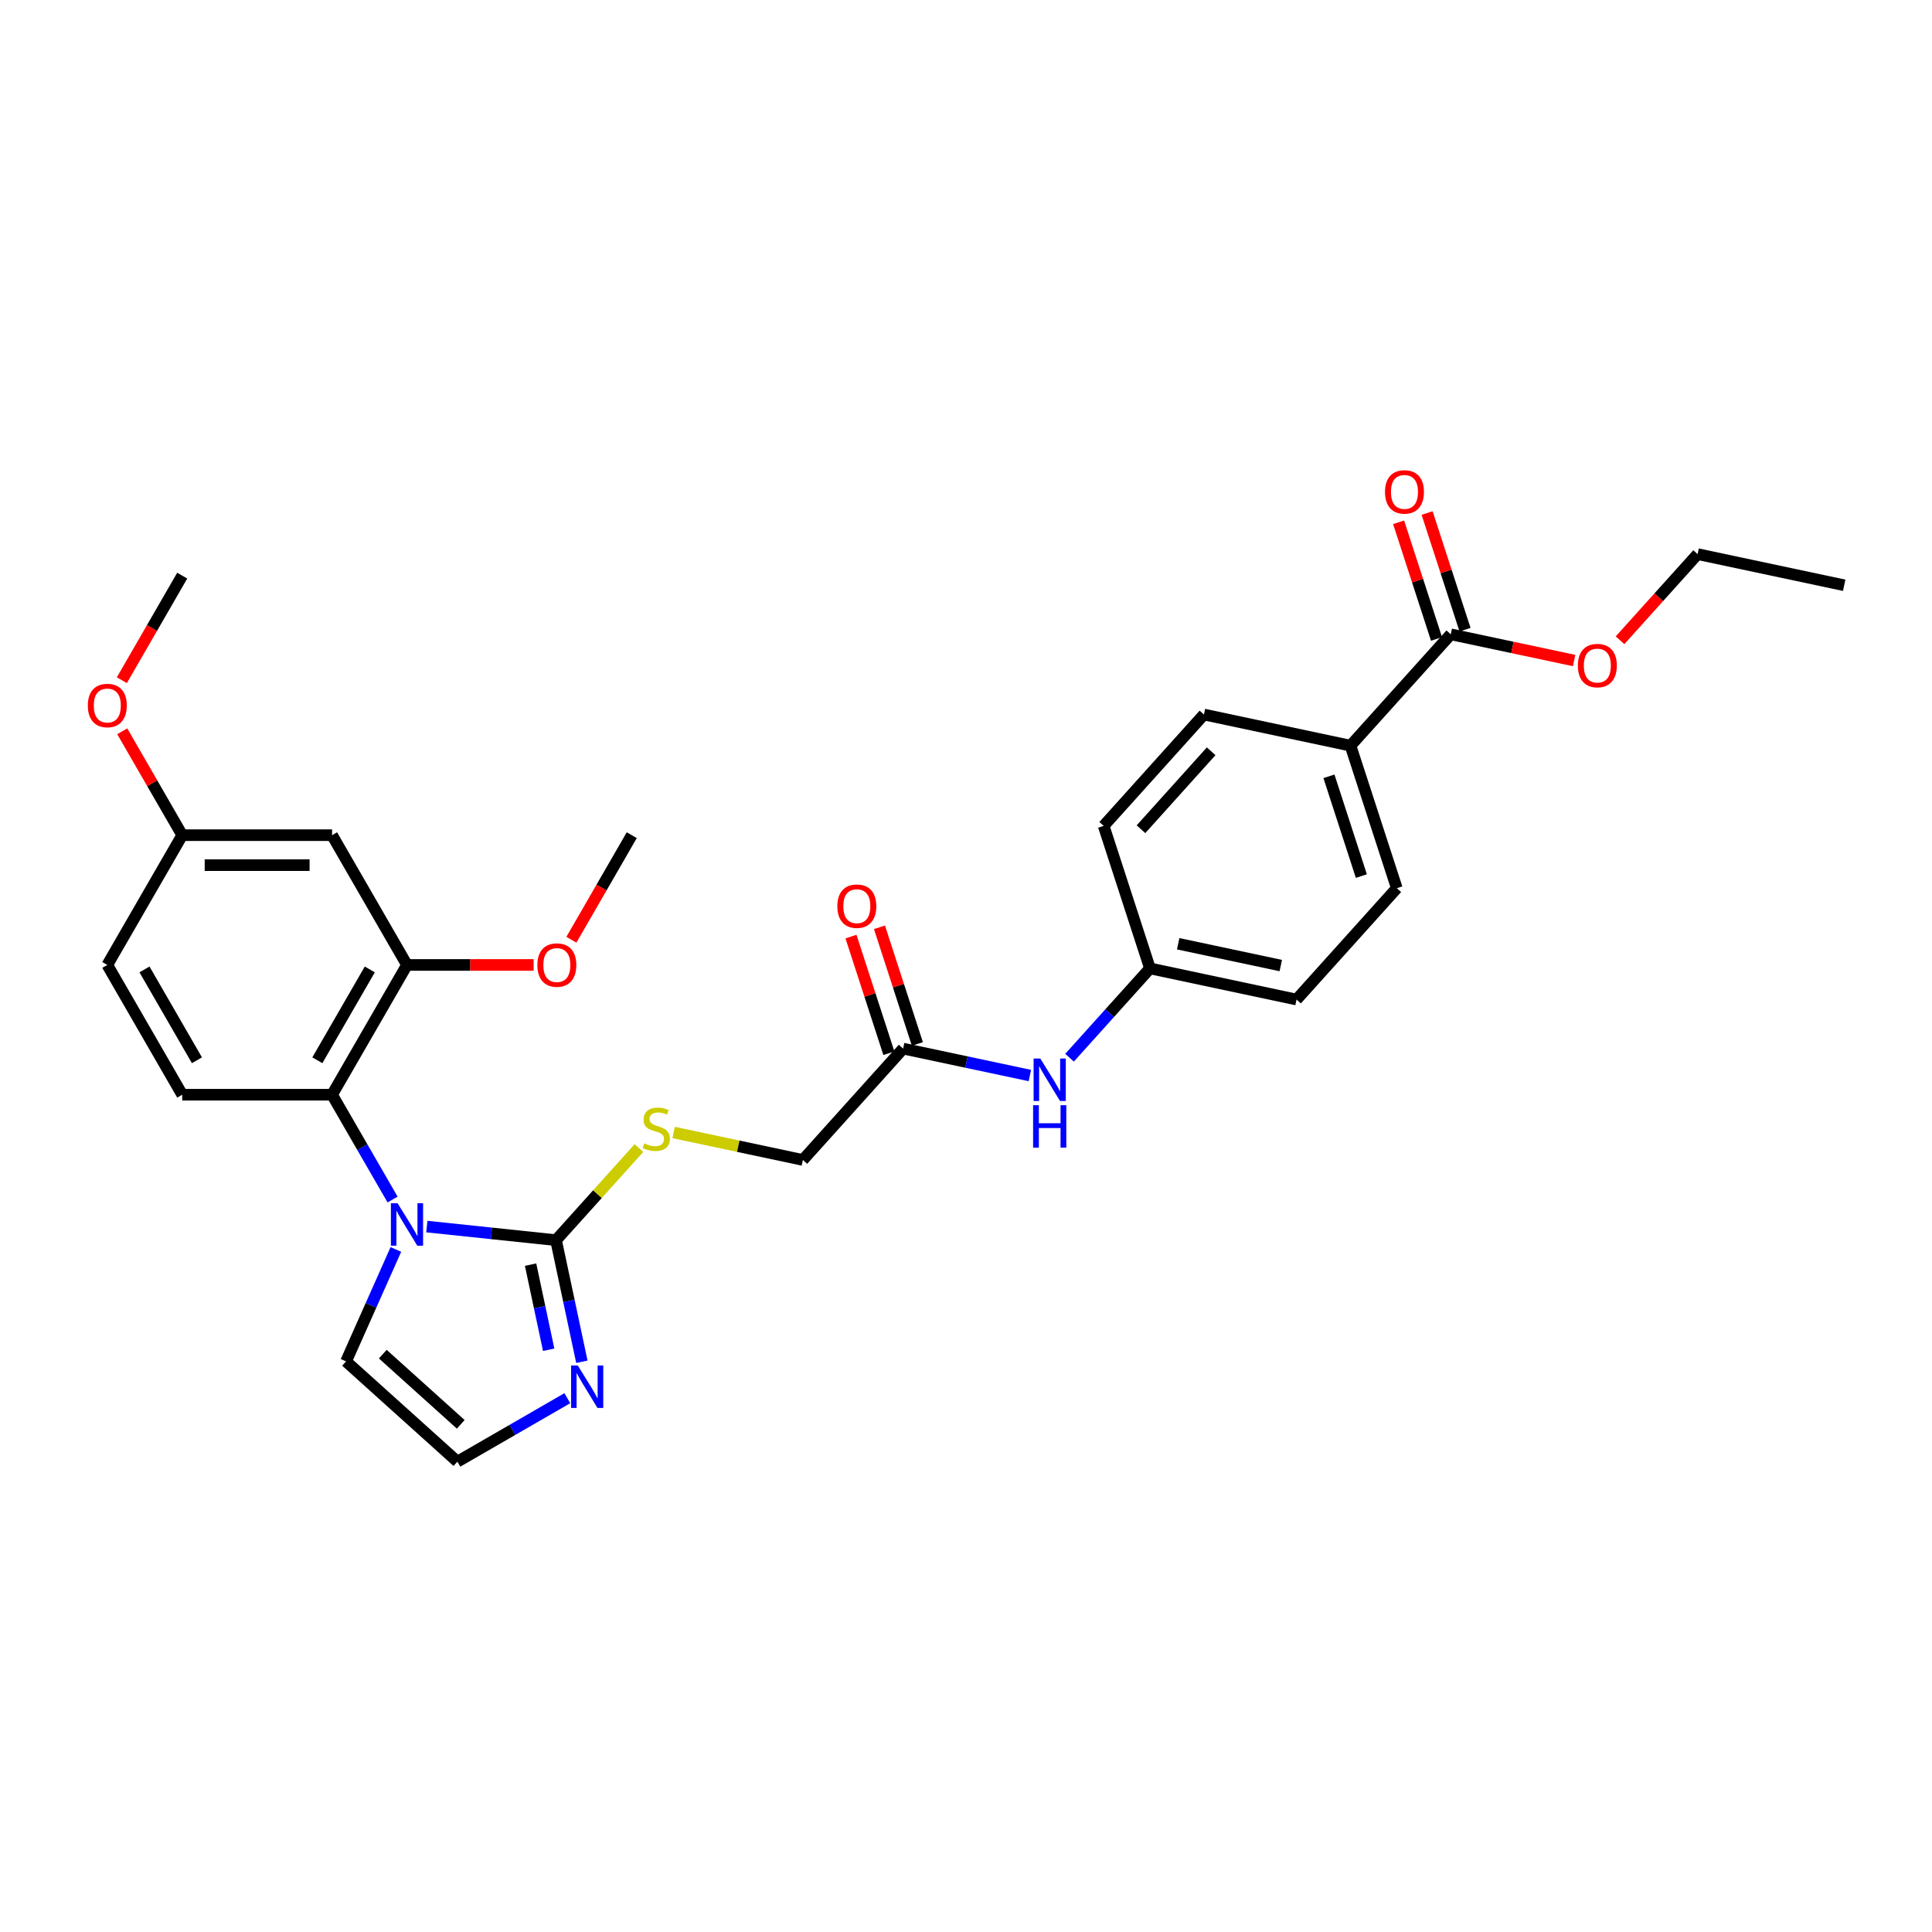 <?xml version='1.0' encoding='iso-8859-1'?>
<svg version='1.1' baseProfile='full'
              xmlns='http://www.w3.org/2000/svg'
                      xmlns:rdkit='http://www.rdkit.org/xml'
                      xmlns:xlink='http://www.w3.org/1999/xlink'
                  xml:space='preserve'
width='1000px' height='1000px' viewBox='0 0 1000 1000'>
<!-- END OF HEADER -->
<rect style='opacity:1.0;fill:#FFFFFF;stroke:none' width='1000' height='1000' x='0' y='0'> </rect>
<path class='bond-0' d='M 220.928,634.875 L 254.361,638.389' style='fill:none;fill-rule:evenodd;stroke:#0000FF;stroke-width:6px;stroke-linecap:butt;stroke-linejoin:miter;stroke-opacity:1' />
<path class='bond-0' d='M 254.361,638.389 L 287.795,641.903' style='fill:none;fill-rule:evenodd;stroke:#000000;stroke-width:6px;stroke-linecap:butt;stroke-linejoin:miter;stroke-opacity:1' />
<path class='bond-1' d='M 203.199,620.874 L 187.538,593.75' style='fill:none;fill-rule:evenodd;stroke:#0000FF;stroke-width:6px;stroke-linecap:butt;stroke-linejoin:miter;stroke-opacity:1' />
<path class='bond-1' d='M 187.538,593.75 L 171.878,566.626' style='fill:none;fill-rule:evenodd;stroke:#000000;stroke-width:6px;stroke-linecap:butt;stroke-linejoin:miter;stroke-opacity:1' />
<path class='bond-6' d='M 204.906,646.718 L 192.009,675.684' style='fill:none;fill-rule:evenodd;stroke:#0000FF;stroke-width:6px;stroke-linecap:butt;stroke-linejoin:miter;stroke-opacity:1' />
<path class='bond-6' d='M 192.009,675.684 L 179.112,704.651' style='fill:none;fill-rule:evenodd;stroke:#000000;stroke-width:6px;stroke-linecap:butt;stroke-linejoin:miter;stroke-opacity:1' />
<path class='bond-2' d='M 287.795,641.903 L 294.484,673.375' style='fill:none;fill-rule:evenodd;stroke:#000000;stroke-width:6px;stroke-linecap:butt;stroke-linejoin:miter;stroke-opacity:1' />
<path class='bond-2' d='M 294.484,673.375 L 301.174,704.847' style='fill:none;fill-rule:evenodd;stroke:#0000FF;stroke-width:6px;stroke-linecap:butt;stroke-linejoin:miter;stroke-opacity:1' />
<path class='bond-2' d='M 274.628,654.57 L 279.311,676.601' style='fill:none;fill-rule:evenodd;stroke:#000000;stroke-width:6px;stroke-linecap:butt;stroke-linejoin:miter;stroke-opacity:1' />
<path class='bond-2' d='M 279.311,676.601 L 283.994,698.631' style='fill:none;fill-rule:evenodd;stroke:#0000FF;stroke-width:6px;stroke-linecap:butt;stroke-linejoin:miter;stroke-opacity:1' />
<path class='bond-4' d='M 287.795,641.903 L 309.253,618.071' style='fill:none;fill-rule:evenodd;stroke:#000000;stroke-width:6px;stroke-linecap:butt;stroke-linejoin:miter;stroke-opacity:1' />
<path class='bond-4' d='M 309.253,618.071 L 330.711,594.239' style='fill:none;fill-rule:evenodd;stroke:#CCCC00;stroke-width:6px;stroke-linecap:butt;stroke-linejoin:miter;stroke-opacity:1' />
<path class='bond-3' d='M 171.878,566.626 L 210.659,499.457' style='fill:none;fill-rule:evenodd;stroke:#000000;stroke-width:6px;stroke-linecap:butt;stroke-linejoin:miter;stroke-opacity:1' />
<path class='bond-3' d='M 164.262,548.795 L 191.408,501.776' style='fill:none;fill-rule:evenodd;stroke:#000000;stroke-width:6px;stroke-linecap:butt;stroke-linejoin:miter;stroke-opacity:1' />
<path class='bond-9' d='M 171.878,566.626 L 94.318,566.626' style='fill:none;fill-rule:evenodd;stroke:#000000;stroke-width:6px;stroke-linecap:butt;stroke-linejoin:miter;stroke-opacity:1' />
<path class='bond-30' d='M 293.651,723.698 L 265.201,740.124' style='fill:none;fill-rule:evenodd;stroke:#0000FF;stroke-width:6px;stroke-linecap:butt;stroke-linejoin:miter;stroke-opacity:1' />
<path class='bond-30' d='M 265.201,740.124 L 236.751,756.549' style='fill:none;fill-rule:evenodd;stroke:#000000;stroke-width:6px;stroke-linecap:butt;stroke-linejoin:miter;stroke-opacity:1' />
<path class='bond-8' d='M 210.659,499.457 L 171.878,432.287' style='fill:none;fill-rule:evenodd;stroke:#000000;stroke-width:6px;stroke-linecap:butt;stroke-linejoin:miter;stroke-opacity:1' />
<path class='bond-21' d='M 210.659,499.457 L 243.428,499.457' style='fill:none;fill-rule:evenodd;stroke:#000000;stroke-width:6px;stroke-linecap:butt;stroke-linejoin:miter;stroke-opacity:1' />
<path class='bond-21' d='M 243.428,499.457 L 276.198,499.457' style='fill:none;fill-rule:evenodd;stroke:#FF0000;stroke-width:6px;stroke-linecap:butt;stroke-linejoin:miter;stroke-opacity:1' />
<path class='bond-15' d='M 348.674,586.174 L 382.117,593.282' style='fill:none;fill-rule:evenodd;stroke:#CCCC00;stroke-width:6px;stroke-linecap:butt;stroke-linejoin:miter;stroke-opacity:1' />
<path class='bond-15' d='M 382.117,593.282 L 415.559,600.39' style='fill:none;fill-rule:evenodd;stroke:#000000;stroke-width:6px;stroke-linecap:butt;stroke-linejoin:miter;stroke-opacity:1' />
<path class='bond-5' d='M 750.916,328.322 L 699.017,385.961' style='fill:none;fill-rule:evenodd;stroke:#000000;stroke-width:6px;stroke-linecap:butt;stroke-linejoin:miter;stroke-opacity:1' />
<path class='bond-13' d='M 758.292,325.925 L 748.483,295.736' style='fill:none;fill-rule:evenodd;stroke:#000000;stroke-width:6px;stroke-linecap:butt;stroke-linejoin:miter;stroke-opacity:1' />
<path class='bond-13' d='M 748.483,295.736 L 738.674,265.547' style='fill:none;fill-rule:evenodd;stroke:#FF0000;stroke-width:6px;stroke-linecap:butt;stroke-linejoin:miter;stroke-opacity:1' />
<path class='bond-13' d='M 743.539,330.719 L 733.73,300.53' style='fill:none;fill-rule:evenodd;stroke:#000000;stroke-width:6px;stroke-linecap:butt;stroke-linejoin:miter;stroke-opacity:1' />
<path class='bond-13' d='M 733.73,300.53 L 723.921,270.341' style='fill:none;fill-rule:evenodd;stroke:#FF0000;stroke-width:6px;stroke-linecap:butt;stroke-linejoin:miter;stroke-opacity:1' />
<path class='bond-22' d='M 750.916,328.322 L 782.838,335.107' style='fill:none;fill-rule:evenodd;stroke:#000000;stroke-width:6px;stroke-linecap:butt;stroke-linejoin:miter;stroke-opacity:1' />
<path class='bond-22' d='M 782.838,335.107 L 814.76,341.892' style='fill:none;fill-rule:evenodd;stroke:#FF0000;stroke-width:6px;stroke-linecap:butt;stroke-linejoin:miter;stroke-opacity:1' />
<path class='bond-7' d='M 179.112,704.651 L 236.751,756.549' style='fill:none;fill-rule:evenodd;stroke:#000000;stroke-width:6px;stroke-linecap:butt;stroke-linejoin:miter;stroke-opacity:1' />
<path class='bond-7' d='M 198.138,700.908 L 238.485,737.237' style='fill:none;fill-rule:evenodd;stroke:#000000;stroke-width:6px;stroke-linecap:butt;stroke-linejoin:miter;stroke-opacity:1' />
<path class='bond-31' d='M 171.878,432.287 L 94.318,432.287' style='fill:none;fill-rule:evenodd;stroke:#000000;stroke-width:6px;stroke-linecap:butt;stroke-linejoin:miter;stroke-opacity:1' />
<path class='bond-31' d='M 160.244,447.8 L 105.952,447.8' style='fill:none;fill-rule:evenodd;stroke:#000000;stroke-width:6px;stroke-linecap:butt;stroke-linejoin:miter;stroke-opacity:1' />
<path class='bond-20' d='M 94.318,566.626 L 55.537,499.457' style='fill:none;fill-rule:evenodd;stroke:#000000;stroke-width:6px;stroke-linecap:butt;stroke-linejoin:miter;stroke-opacity:1' />
<path class='bond-20' d='M 101.935,548.795 L 74.788,501.776' style='fill:none;fill-rule:evenodd;stroke:#000000;stroke-width:6px;stroke-linecap:butt;stroke-linejoin:miter;stroke-opacity:1' />
<path class='bond-10' d='M 467.457,542.751 L 415.559,600.39' style='fill:none;fill-rule:evenodd;stroke:#000000;stroke-width:6px;stroke-linecap:butt;stroke-linejoin:miter;stroke-opacity:1' />
<path class='bond-12' d='M 467.457,542.751 L 500.255,549.723' style='fill:none;fill-rule:evenodd;stroke:#000000;stroke-width:6px;stroke-linecap:butt;stroke-linejoin:miter;stroke-opacity:1' />
<path class='bond-12' d='M 500.255,549.723 L 533.054,556.694' style='fill:none;fill-rule:evenodd;stroke:#0000FF;stroke-width:6px;stroke-linecap:butt;stroke-linejoin:miter;stroke-opacity:1' />
<path class='bond-14' d='M 474.833,540.355 L 465.024,510.166' style='fill:none;fill-rule:evenodd;stroke:#000000;stroke-width:6px;stroke-linecap:butt;stroke-linejoin:miter;stroke-opacity:1' />
<path class='bond-14' d='M 465.024,510.166 L 455.215,479.977' style='fill:none;fill-rule:evenodd;stroke:#FF0000;stroke-width:6px;stroke-linecap:butt;stroke-linejoin:miter;stroke-opacity:1' />
<path class='bond-14' d='M 460.08,545.148 L 450.271,514.959' style='fill:none;fill-rule:evenodd;stroke:#000000;stroke-width:6px;stroke-linecap:butt;stroke-linejoin:miter;stroke-opacity:1' />
<path class='bond-14' d='M 450.271,514.959 L 440.463,484.771' style='fill:none;fill-rule:evenodd;stroke:#FF0000;stroke-width:6px;stroke-linecap:butt;stroke-linejoin:miter;stroke-opacity:1' />
<path class='bond-11' d='M 699.017,385.961 L 722.985,459.725' style='fill:none;fill-rule:evenodd;stroke:#000000;stroke-width:6px;stroke-linecap:butt;stroke-linejoin:miter;stroke-opacity:1' />
<path class='bond-11' d='M 687.86,401.819 L 704.637,453.454' style='fill:none;fill-rule:evenodd;stroke:#000000;stroke-width:6px;stroke-linecap:butt;stroke-linejoin:miter;stroke-opacity:1' />
<path class='bond-32' d='M 699.017,385.961 L 623.152,369.835' style='fill:none;fill-rule:evenodd;stroke:#000000;stroke-width:6px;stroke-linecap:butt;stroke-linejoin:miter;stroke-opacity:1' />
<path class='bond-19' d='M 553.592,547.472 L 574.406,524.355' style='fill:none;fill-rule:evenodd;stroke:#0000FF;stroke-width:6px;stroke-linecap:butt;stroke-linejoin:miter;stroke-opacity:1' />
<path class='bond-19' d='M 574.406,524.355 L 595.221,501.238' style='fill:none;fill-rule:evenodd;stroke:#000000;stroke-width:6px;stroke-linecap:butt;stroke-linejoin:miter;stroke-opacity:1' />
<path class='bond-16' d='M 623.152,369.835 L 571.253,427.474' style='fill:none;fill-rule:evenodd;stroke:#000000;stroke-width:6px;stroke-linecap:butt;stroke-linejoin:miter;stroke-opacity:1' />
<path class='bond-16' d='M 626.895,388.86 L 590.566,429.208' style='fill:none;fill-rule:evenodd;stroke:#000000;stroke-width:6px;stroke-linecap:butt;stroke-linejoin:miter;stroke-opacity:1' />
<path class='bond-17' d='M 722.985,459.725 L 671.087,517.364' style='fill:none;fill-rule:evenodd;stroke:#000000;stroke-width:6px;stroke-linecap:butt;stroke-linejoin:miter;stroke-opacity:1' />
<path class='bond-18' d='M 94.318,432.287 L 55.537,499.457' style='fill:none;fill-rule:evenodd;stroke:#000000;stroke-width:6px;stroke-linecap:butt;stroke-linejoin:miter;stroke-opacity:1' />
<path class='bond-25' d='M 94.318,432.287 L 78.792,405.396' style='fill:none;fill-rule:evenodd;stroke:#000000;stroke-width:6px;stroke-linecap:butt;stroke-linejoin:miter;stroke-opacity:1' />
<path class='bond-25' d='M 78.792,405.396 L 63.266,378.505' style='fill:none;fill-rule:evenodd;stroke:#FF0000;stroke-width:6px;stroke-linecap:butt;stroke-linejoin:miter;stroke-opacity:1' />
<path class='bond-23' d='M 595.221,501.238 L 571.253,427.474' style='fill:none;fill-rule:evenodd;stroke:#000000;stroke-width:6px;stroke-linecap:butt;stroke-linejoin:miter;stroke-opacity:1' />
<path class='bond-24' d='M 595.221,501.238 L 671.087,517.364' style='fill:none;fill-rule:evenodd;stroke:#000000;stroke-width:6px;stroke-linecap:butt;stroke-linejoin:miter;stroke-opacity:1' />
<path class='bond-24' d='M 609.826,488.484 L 662.932,499.772' style='fill:none;fill-rule:evenodd;stroke:#000000;stroke-width:6px;stroke-linecap:butt;stroke-linejoin:miter;stroke-opacity:1' />
<path class='bond-27' d='M 295.751,486.411 L 311.376,459.349' style='fill:none;fill-rule:evenodd;stroke:#FF0000;stroke-width:6px;stroke-linecap:butt;stroke-linejoin:miter;stroke-opacity:1' />
<path class='bond-27' d='M 311.376,459.349 L 327,432.287' style='fill:none;fill-rule:evenodd;stroke:#000000;stroke-width:6px;stroke-linecap:butt;stroke-linejoin:miter;stroke-opacity:1' />
<path class='bond-26' d='M 838.528,331.402 L 858.604,309.105' style='fill:none;fill-rule:evenodd;stroke:#FF0000;stroke-width:6px;stroke-linecap:butt;stroke-linejoin:miter;stroke-opacity:1' />
<path class='bond-26' d='M 858.604,309.105 L 878.68,286.809' style='fill:none;fill-rule:evenodd;stroke:#000000;stroke-width:6px;stroke-linecap:butt;stroke-linejoin:miter;stroke-opacity:1' />
<path class='bond-28' d='M 63.069,352.072 L 78.694,325.01' style='fill:none;fill-rule:evenodd;stroke:#FF0000;stroke-width:6px;stroke-linecap:butt;stroke-linejoin:miter;stroke-opacity:1' />
<path class='bond-28' d='M 78.694,325.01 L 94.318,297.948' style='fill:none;fill-rule:evenodd;stroke:#000000;stroke-width:6px;stroke-linecap:butt;stroke-linejoin:miter;stroke-opacity:1' />
<path class='bond-29' d='M 878.68,286.809 L 954.545,302.935' style='fill:none;fill-rule:evenodd;stroke:#000000;stroke-width:6px;stroke-linecap:butt;stroke-linejoin:miter;stroke-opacity:1' />
<path  class='atom-0' d='M 205.804 622.813
L 213.001 634.447
Q 213.715 635.595, 214.863 637.674
Q 216.011 639.753, 216.073 639.877
L 216.073 622.813
L 218.989 622.813
L 218.989 644.779
L 215.979 644.779
L 208.254 632.059
Q 207.355 630.569, 206.393 628.863
Q 205.462 627.157, 205.183 626.629
L 205.183 644.779
L 202.329 644.779
L 202.329 622.813
L 205.804 622.813
' fill='#0000FF'/>
<path  class='atom-3' d='M 299.065 706.786
L 306.263 718.421
Q 306.976 719.568, 308.124 721.647
Q 309.272 723.726, 309.334 723.85
L 309.334 706.786
L 312.25 706.786
L 312.25 728.752
L 309.241 728.752
L 301.516 716.032
Q 300.616 714.543, 299.655 712.836
Q 298.724 711.13, 298.445 710.602
L 298.445 728.752
L 295.59 728.752
L 295.59 706.786
L 299.065 706.786
' fill='#0000FF'/>
<path  class='atom-5' d='M 333.488 591.803
Q 333.736 591.896, 334.76 592.331
Q 335.784 592.765, 336.901 593.044
Q 338.049 593.293, 339.165 593.293
Q 341.244 593.293, 342.454 592.3
Q 343.664 591.276, 343.664 589.508
Q 343.664 588.298, 343.043 587.553
Q 342.454 586.808, 341.523 586.405
Q 340.593 586.002, 339.041 585.536
Q 337.087 584.947, 335.908 584.389
Q 334.76 583.83, 333.922 582.651
Q 333.116 581.472, 333.116 579.487
Q 333.116 576.726, 334.977 575.019
Q 336.87 573.313, 340.593 573.313
Q 343.137 573.313, 346.022 574.523
L 345.308 576.912
Q 342.671 575.826, 340.686 575.826
Q 338.545 575.826, 337.366 576.726
Q 336.187 577.594, 336.218 579.114
Q 336.218 580.293, 336.808 581.007
Q 337.428 581.72, 338.297 582.124
Q 339.196 582.527, 340.686 582.992
Q 342.671 583.613, 343.85 584.233
Q 345.029 584.854, 345.867 586.126
Q 346.735 587.367, 346.735 589.508
Q 346.735 592.548, 344.688 594.192
Q 342.671 595.805, 339.29 595.805
Q 337.335 595.805, 335.846 595.371
Q 334.388 594.968, 332.65 594.254
L 333.488 591.803
' fill='#CCCC00'/>
<path  class='atom-13' d='M 538.467 547.895
L 545.665 559.529
Q 546.379 560.677, 547.526 562.755
Q 548.674 564.834, 548.736 564.958
L 548.736 547.895
L 551.653 547.895
L 551.653 569.86
L 548.643 569.86
L 540.918 557.14
Q 540.019 555.651, 539.057 553.944
Q 538.126 552.238, 537.847 551.711
L 537.847 569.86
L 534.993 569.86
L 534.993 547.895
L 538.467 547.895
' fill='#0000FF'/>
<path  class='atom-13' d='M 534.729 572.056
L 537.707 572.056
L 537.707 581.395
L 548.938 581.395
L 548.938 572.056
L 551.916 572.056
L 551.916 594.021
L 548.938 594.021
L 548.938 583.877
L 537.707 583.877
L 537.707 594.021
L 534.729 594.021
L 534.729 572.056
' fill='#0000FF'/>
<path  class='atom-14' d='M 716.865 254.619
Q 716.865 249.345, 719.471 246.398
Q 722.077 243.451, 726.948 243.451
Q 731.819 243.451, 734.425 246.398
Q 737.031 249.345, 737.031 254.619
Q 737.031 259.955, 734.394 262.996
Q 731.757 266.005, 726.948 266.005
Q 722.108 266.005, 719.471 262.996
Q 716.865 259.987, 716.865 254.619
M 726.948 263.523
Q 730.299 263.523, 732.098 261.29
Q 733.929 259.025, 733.929 254.619
Q 733.929 250.307, 732.098 248.135
Q 730.299 245.933, 726.948 245.933
Q 723.597 245.933, 721.767 248.104
Q 719.968 250.276, 719.968 254.619
Q 719.968 259.056, 721.767 261.29
Q 723.597 263.523, 726.948 263.523
' fill='#FF0000'/>
<path  class='atom-15' d='M 433.406 469.049
Q 433.406 463.775, 436.012 460.827
Q 438.619 457.88, 443.489 457.88
Q 448.36 457.88, 450.966 460.827
Q 453.572 463.775, 453.572 469.049
Q 453.572 474.385, 450.935 477.425
Q 448.298 480.435, 443.489 480.435
Q 438.65 480.435, 436.012 477.425
Q 433.406 474.416, 433.406 469.049
M 443.489 477.953
Q 446.84 477.953, 448.639 475.719
Q 450.47 473.454, 450.47 469.049
Q 450.47 464.736, 448.639 462.565
Q 446.84 460.362, 443.489 460.362
Q 440.139 460.362, 438.308 462.534
Q 436.509 464.705, 436.509 469.049
Q 436.509 473.485, 438.308 475.719
Q 440.139 477.953, 443.489 477.953
' fill='#FF0000'/>
<path  class='atom-22' d='M 278.137 499.519
Q 278.137 494.245, 280.743 491.298
Q 283.349 488.35, 288.22 488.35
Q 293.09 488.35, 295.696 491.298
Q 298.302 494.245, 298.302 499.519
Q 298.302 504.855, 295.665 507.896
Q 293.028 510.905, 288.22 510.905
Q 283.38 510.905, 280.743 507.896
Q 278.137 504.886, 278.137 499.519
M 288.22 508.423
Q 291.57 508.423, 293.37 506.189
Q 295.2 503.924, 295.2 499.519
Q 295.2 495.207, 293.37 493.035
Q 291.57 490.832, 288.22 490.832
Q 284.869 490.832, 283.038 493.004
Q 281.239 495.176, 281.239 499.519
Q 281.239 503.955, 283.038 506.189
Q 284.869 508.423, 288.22 508.423
' fill='#FF0000'/>
<path  class='atom-23' d='M 816.699 344.51
Q 816.699 339.236, 819.305 336.288
Q 821.911 333.341, 826.781 333.341
Q 831.652 333.341, 834.258 336.288
Q 836.864 339.236, 836.864 344.51
Q 836.864 349.846, 834.227 352.886
Q 831.59 355.896, 826.781 355.896
Q 821.942 355.896, 819.305 352.886
Q 816.699 349.877, 816.699 344.51
M 826.781 353.414
Q 830.132 353.414, 831.931 351.18
Q 833.762 348.915, 833.762 344.51
Q 833.762 340.197, 831.931 338.026
Q 830.132 335.823, 826.781 335.823
Q 823.431 335.823, 821.6 337.995
Q 819.801 340.166, 819.801 344.51
Q 819.801 348.946, 821.6 351.18
Q 823.431 353.414, 826.781 353.414
' fill='#FF0000'/>
<path  class='atom-26' d='M 45.455 365.18
Q 45.455 359.906, 48.061 356.958
Q 50.667 354.011, 55.537 354.011
Q 60.408 354.011, 63.014 356.958
Q 65.62 359.906, 65.62 365.18
Q 65.62 370.516, 62.983 373.556
Q 60.346 376.566, 55.537 376.566
Q 50.698 376.566, 48.061 373.556
Q 45.455 370.547, 45.455 365.18
M 55.537 374.084
Q 58.888 374.084, 60.688 371.85
Q 62.518 369.585, 62.518 365.18
Q 62.518 360.868, 60.688 358.696
Q 58.888 356.493, 55.537 356.493
Q 52.187 356.493, 50.356 358.665
Q 48.557 360.837, 48.557 365.18
Q 48.557 369.616, 50.356 371.85
Q 52.187 374.084, 55.537 374.084
' fill='#FF0000'/>
</svg>
